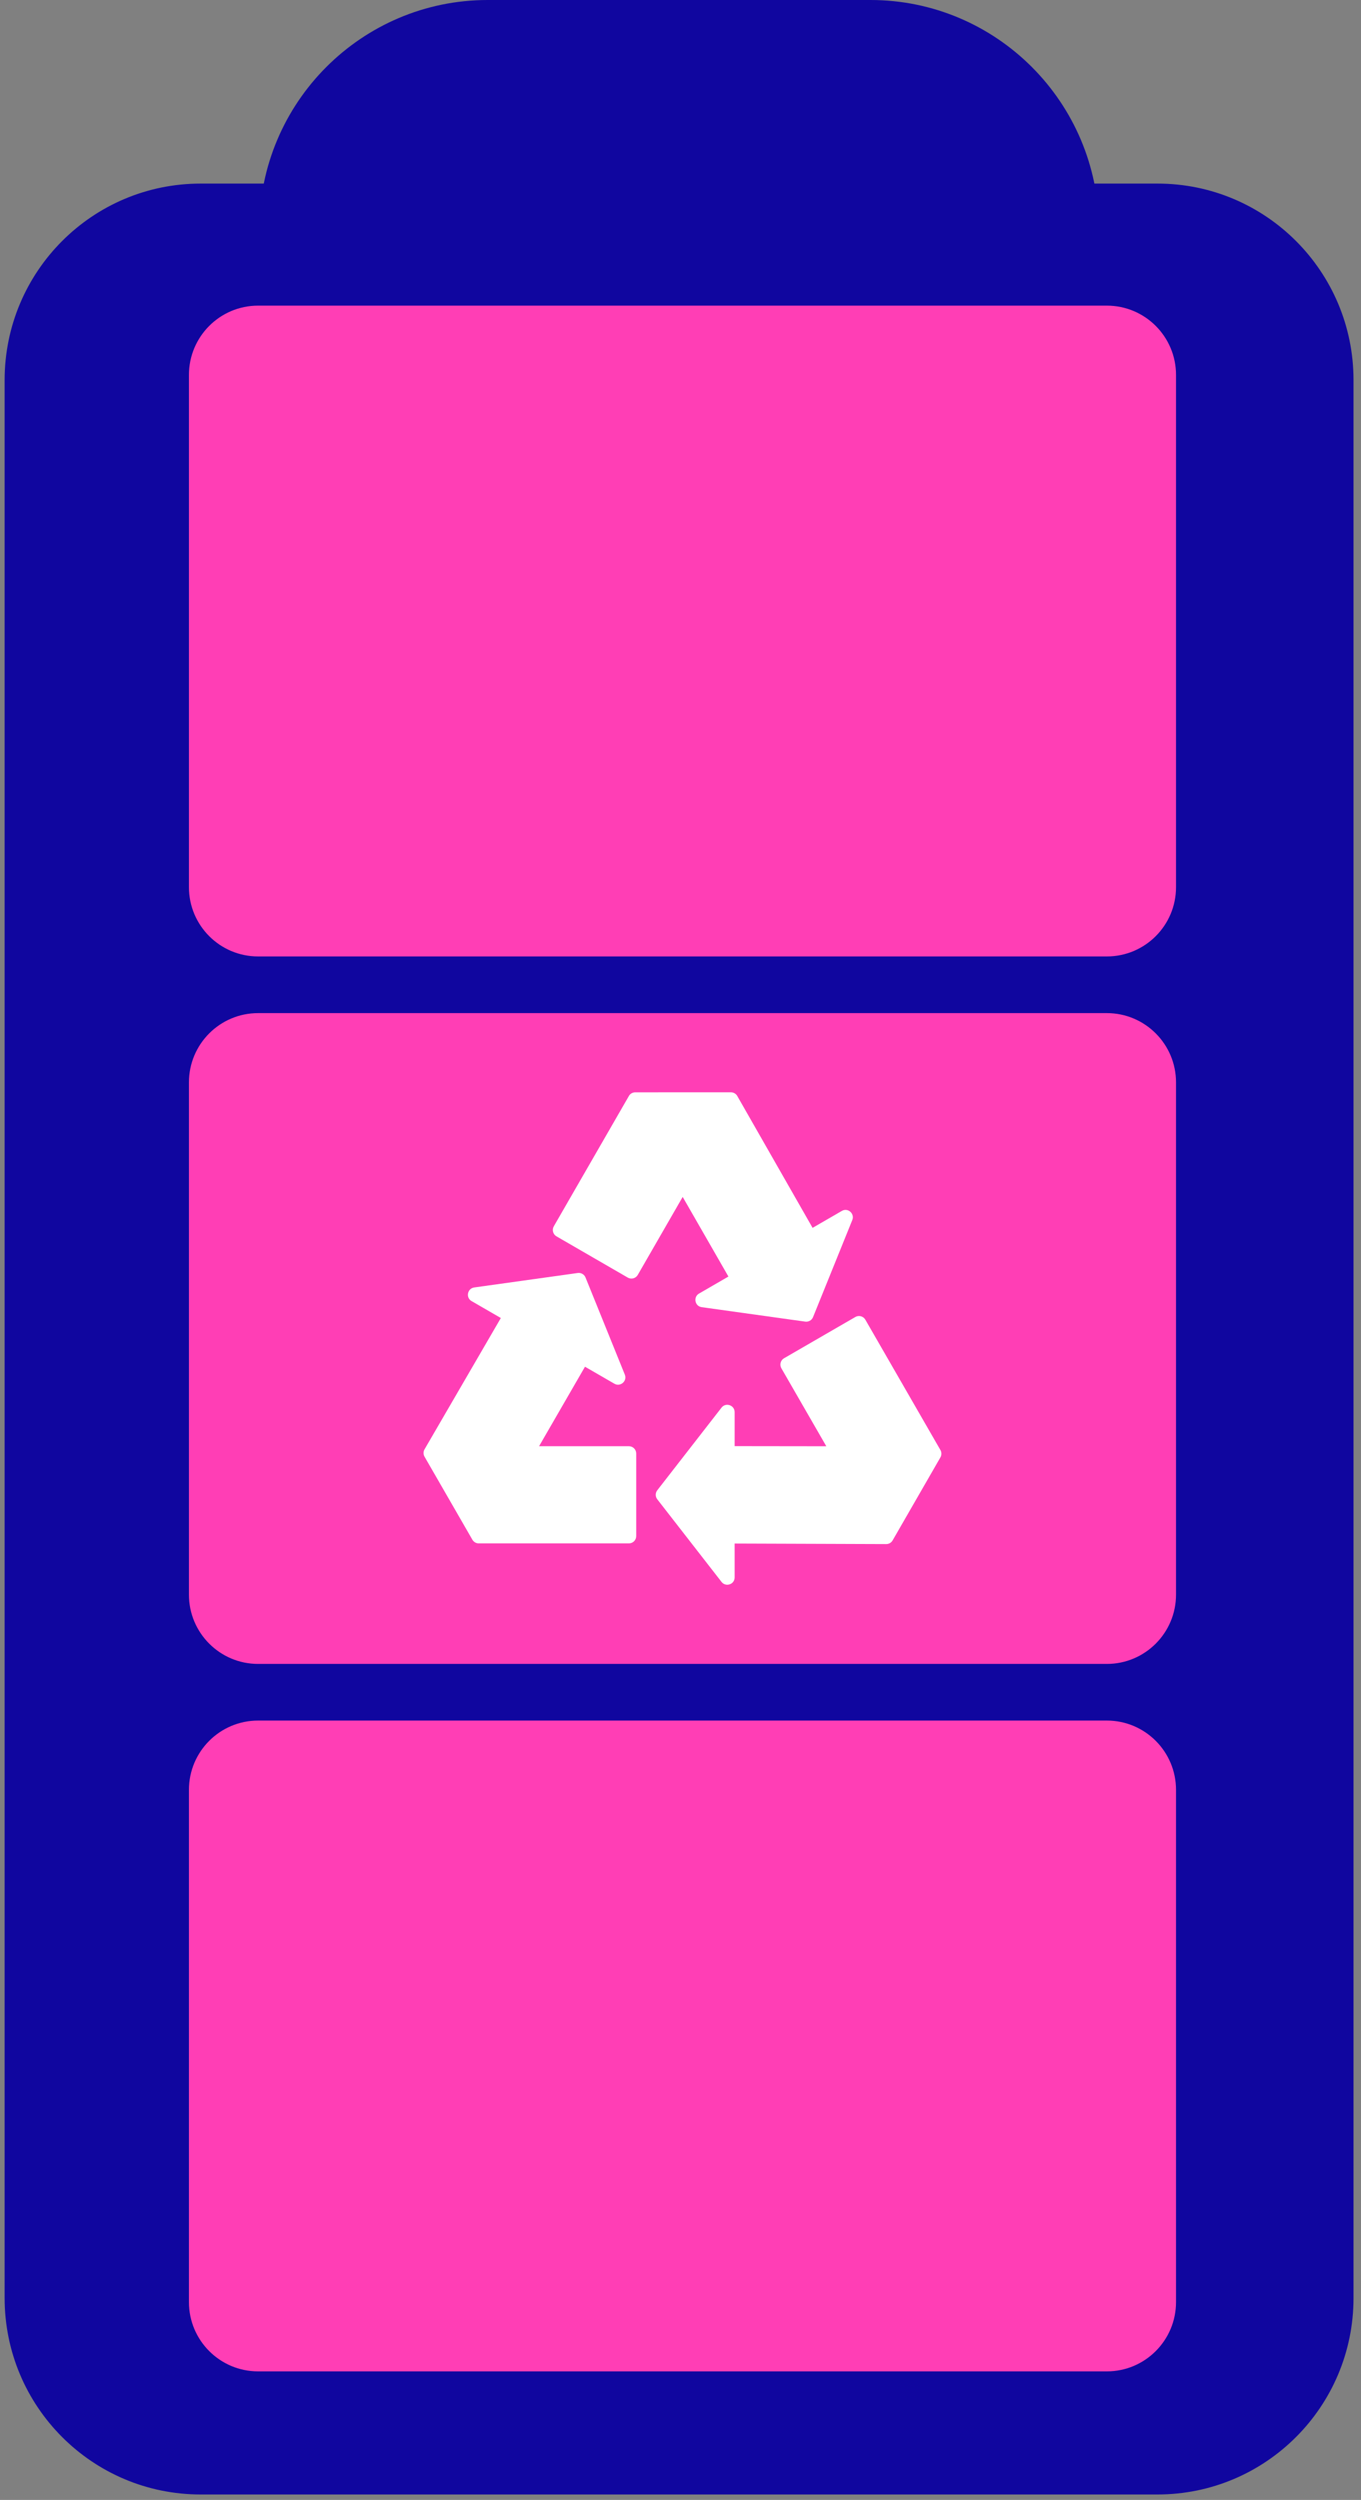 <?xml version="1.0" encoding="UTF-8"?>
<svg width="147px" height="270px" viewBox="0 0 147 270" version="1.1" xmlns="http://www.w3.org/2000/svg" xmlns:xlink="http://www.w3.org/1999/xlink">
    <rect x="0" y="0" width="147" height="270" fill="#808080" stroke="none"/>
    <title>Group</title>
    <g id="Page-1" stroke="none" stroke-width="1" fill="none" fill-rule="evenodd">
        <g id="Group" transform="translate(1, 4)" fill-rule="nonzero">
            <path d="M113.687,20.716 C113.687,9.291 104.416,1.0658141e-14 93.017,1.0658141e-14 L51.676,1.0658141e-14 C40.276,1.0658141e-14 31.006,9.291 31.006,20.716 L31.006,41.431 L113.687,41.431 L113.687,20.716 Z" id="Path" stroke="#10069F" stroke-width="8" fill="#10069F"></path>
            <path d="M124.022,16.328 L20.67,16.328 C9.254,16.328 0,25.603 0,37.044 L0,244.199 C0,255.64 9.254,264.914 20.67,264.914 L124.022,264.914 C135.438,264.914 144.692,255.64 144.692,244.199 L144.692,37.044 C144.692,25.603 135.438,16.328 124.022,16.328 Z" id="Path" stroke="#10069F" fill="#10069F"></path>
            <path d="M118.551,181.328 L26.877,181.328 C22.475,181.328 18.906,184.904 18.906,189.315 L18.906,244.631 C18.906,249.042 22.475,252.618 26.877,252.618 L118.551,252.618 C122.953,252.618 126.521,249.042 126.521,244.631 L126.521,189.315 C126.521,184.904 122.953,181.328 118.551,181.328 Z" id="Path" stroke="#10069F" fill="#FF3EB5"></path>
            <path d="M118.551,104.92 L26.877,104.92 C22.475,104.92 18.906,108.496 18.906,112.907 L18.906,168.223 C18.906,172.634 22.475,176.21 26.877,176.21 L118.551,176.21 C122.953,176.21 126.521,172.634 126.521,168.223 L126.521,112.907 C126.521,108.496 122.953,104.92 118.551,104.92 Z" id="Path" stroke="#10069F" fill="#FF3EB5"></path>
            <path d="M118.551,28.51 L26.877,28.51 C22.475,28.51 18.906,32.086 18.906,36.497 L18.906,91.813 C18.906,96.224 22.475,99.8 26.877,99.8 L118.551,99.8 C122.953,99.8 126.521,96.224 126.521,91.813 L126.521,36.497 C126.521,32.086 122.953,28.51 118.551,28.51 Z" id="Path" stroke="#10069F" fill="#FF3EB5"></path>
            <path d="M66.927,114.37 C67.072,114.116 67.338,113.975 67.61,113.975 L77.946,113.972 C78.254,113.972 78.521,114.149 78.652,114.407 L86.766,128.613 L89.928,126.783 C90.584,126.402 91.332,127.079 91.057,127.766 L86.816,138.254 C86.674,138.605 86.307,138.799 85.948,138.737 L74.789,137.179 C74.032,137.074 73.859,136.062 74.518,135.7 L77.676,133.872 L72.736,125.271 L67.884,133.697 C67.666,134.076 67.182,134.204 66.804,133.985 L59.104,129.53 C58.726,129.311 58.598,128.826 58.816,128.447 L66.927,114.369 L66.927,114.37 Z" id="Path" fill="#FFFFFF"></path>
            <path d="M100.575,152.61 C100.721,152.863 100.71,153.164 100.574,153.4 L95.409,162.372 C95.254,162.639 94.968,162.783 94.68,162.767 L78.347,162.707 L78.348,166.366 C78.348,167.125 77.389,167.438 76.934,166.855 L69.992,157.93 C69.759,157.632 69.775,157.216 70.008,156.935 L76.932,148.029 C77.402,147.424 78.363,147.779 78.348,148.533 L78.348,152.188 L88.249,152.201 L83.394,143.777 C83.176,143.398 83.307,142.913 83.685,142.696 L91.385,138.24 C91.763,138.022 92.247,138.153 92.465,138.532 L100.574,152.61 L100.575,152.61 Z" id="Path" fill="#FFFFFF"></path>
            <polygon id="Path" fill="#FFFFFF" points="98.521 152.212 91.491 140.007 85.158 143.672 90.073 152.202"></polygon>
            <path d="M89.674,153.782 C85.678,153.788 81.533,153.658 77.558,153.77 C77.122,153.77 76.767,153.416 76.767,152.978 L76.767,150.82 L71.619,157.441 L76.766,164.061 L76.764,161.907 C76.767,161.468 77.122,161.114 77.559,161.116 L94.266,161.178 L98.521,153.793 L89.674,153.782 Z" id="Path" fill="#FFFFFF"></path>
            <path d="M50.706,162.692 C50.414,162.692 50.159,162.533 50.022,162.296 L44.853,153.327 C44.699,153.06 44.718,152.739 44.875,152.497 L53.095,138.351 L49.932,136.522 C49.276,136.143 49.486,135.155 50.217,135.051 L61.401,133.488 C61.775,133.435 62.126,133.657 62.252,133.999 L66.486,144.463 C66.774,145.173 65.986,145.829 65.343,145.438 L62.184,143.611 L57.223,152.198 L66.929,152.197 C67.366,152.197 67.719,152.553 67.718,152.99 L67.718,161.901 C67.718,162.338 67.363,162.693 66.927,162.692 L50.707,162.691 L50.706,162.692 Z" id="Path" fill="#FFFFFF"></path>
            <polygon id="Path" fill="#FFFFFF" points="52.076 161.109 66.138 161.109 66.138 153.781 56.309 153.782 52.075 161.109"></polygon>
            <path d="M55.142,152.644 C57.137,149.174 59.32,145.641 61.211,142.135 C61.428,141.756 61.912,141.626 62.291,141.844 L64.156,142.924 L61.009,135.144 L52.715,136.302 L54.577,137.378 C54.954,137.598 55.083,138.085 54.862,138.463 L46.455,152.932 L50.71,160.318 L55.143,152.644 L55.142,152.644 Z" id="Path" fill="#FFFFFF"></path>
            <polygon id="Path" fill="#FFFFFF" points="67.61 116.349 60.579 128.553 66.911 132.217 71.825 123.687 67.61 116.349"></polygon>
            <path d="M73.392,123.244 C75.394,126.71 77.355,130.371 79.439,133.765 C79.657,134.143 79.528,134.628 79.151,134.847 L77.285,135.927 L85.581,137.085 L88.727,129.307 L86.867,130.386 C86.487,130.603 86.003,130.471 85.786,130.091 L77.487,115.56 L68.977,115.56 L73.392,123.244 Z" id="Path" fill="#FFFFFF"></path>
        </g>
    </g>
</svg>